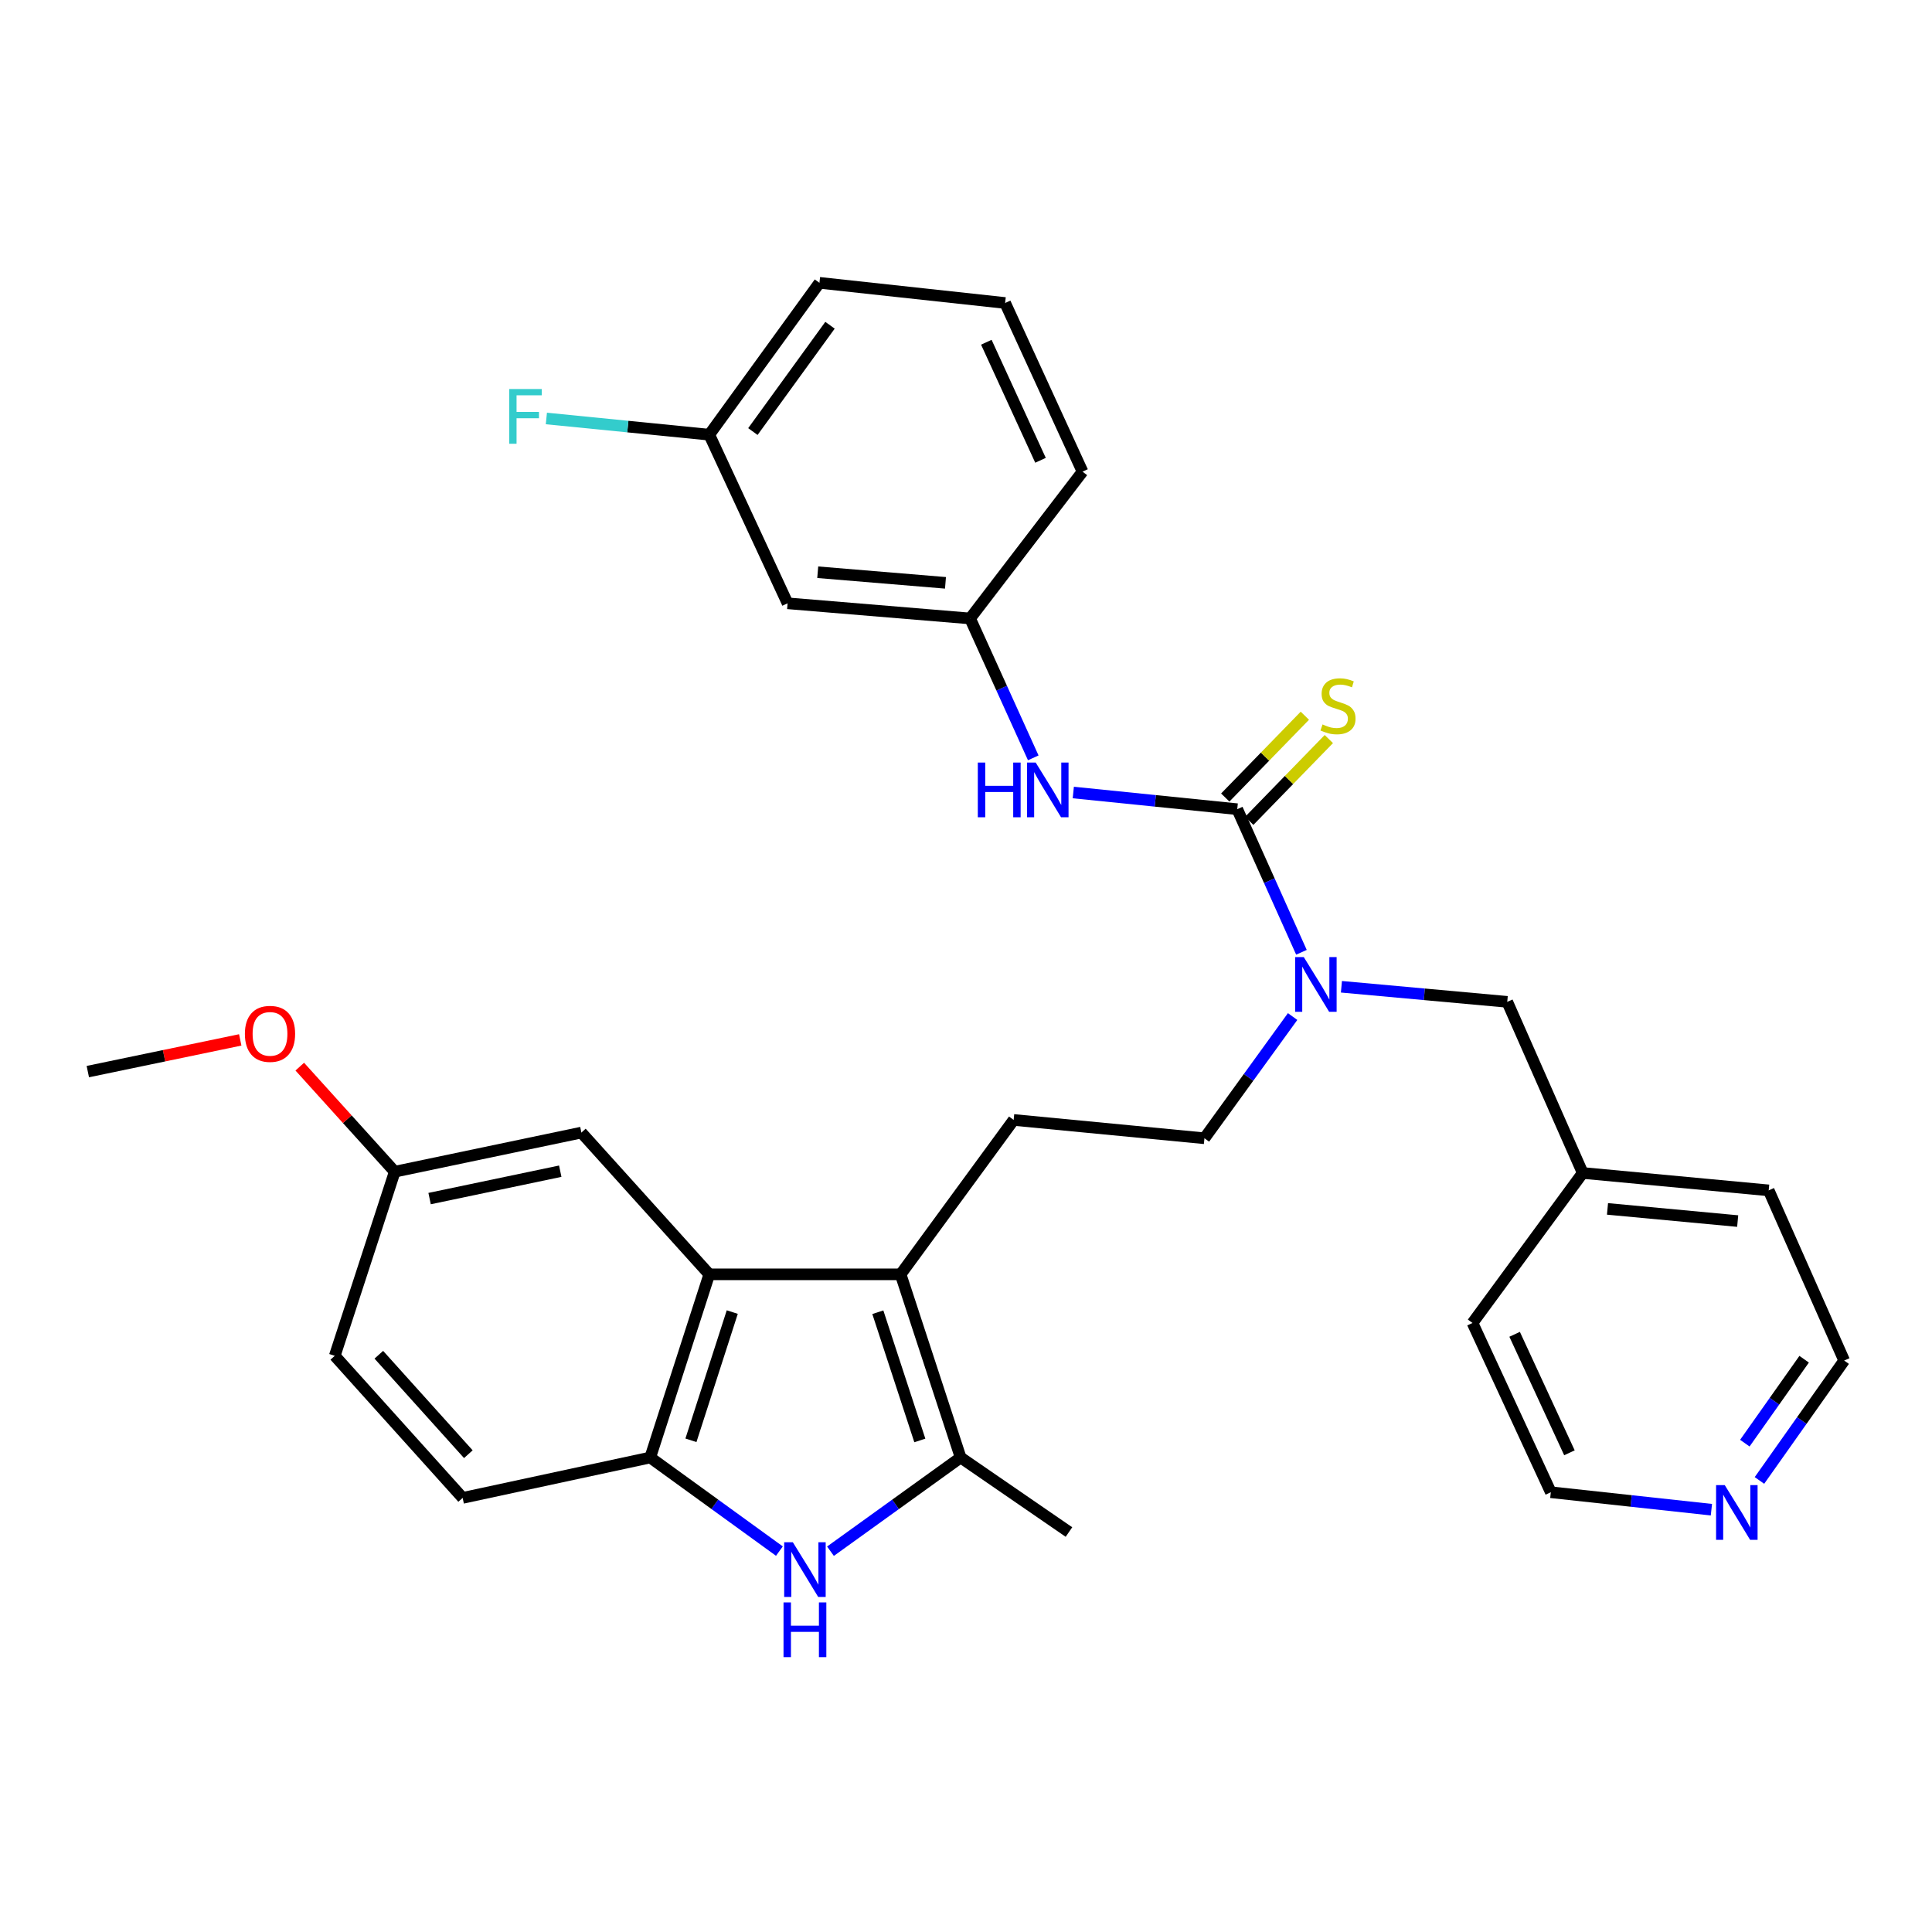 <?xml version='1.0' encoding='iso-8859-1'?>
<svg version='1.1' baseProfile='full'
              xmlns='http://www.w3.org/2000/svg'
                      xmlns:rdkit='http://www.rdkit.org/xml'
                      xmlns:xlink='http://www.w3.org/1999/xlink'
                  xml:space='preserve'
width='1000px' height='1000px' viewBox='0 0 1000 1000'>
<!-- END OF HEADER -->
<rect style='opacity:1.0;fill:#FFFFFF;stroke:none' width='1000' height='1000' x='0' y='0'> </rect>
<path class='bond-1' d='M 466.161,659.594 L 497.219,754.403' style='fill:none;fill-rule:evenodd;stroke:#000000;stroke-width:6px;stroke-linecap:butt;stroke-linejoin:miter;stroke-opacity:1' />
<path class='bond-1' d='M 454.362,679.207 L 476.103,745.573' style='fill:none;fill-rule:evenodd;stroke:#000000;stroke-width:6px;stroke-linecap:butt;stroke-linejoin:miter;stroke-opacity:1' />
<path class='bond-3' d='M 466.161,659.594 L 367.118,659.594' style='fill:none;fill-rule:evenodd;stroke:#000000;stroke-width:6px;stroke-linecap:butt;stroke-linejoin:miter;stroke-opacity:1' />
<path class='bond-7' d='M 466.161,659.594 L 524.669,579.678' style='fill:none;fill-rule:evenodd;stroke:#000000;stroke-width:6px;stroke-linecap:butt;stroke-linejoin:miter;stroke-opacity:1' />
<path class='bond-0' d='M 429.853,802.902 L 463.536,778.653' style='fill:none;fill-rule:evenodd;stroke:#0000FF;stroke-width:6px;stroke-linecap:butt;stroke-linejoin:miter;stroke-opacity:1' />
<path class='bond-0' d='M 463.536,778.653 L 497.219,754.403' style='fill:none;fill-rule:evenodd;stroke:#000000;stroke-width:6px;stroke-linecap:butt;stroke-linejoin:miter;stroke-opacity:1' />
<path class='bond-31' d='M 403.418,802.848 L 369.989,778.626' style='fill:none;fill-rule:evenodd;stroke:#0000FF;stroke-width:6px;stroke-linecap:butt;stroke-linejoin:miter;stroke-opacity:1' />
<path class='bond-31' d='M 369.989,778.626 L 336.561,754.403' style='fill:none;fill-rule:evenodd;stroke:#000000;stroke-width:6px;stroke-linecap:butt;stroke-linejoin:miter;stroke-opacity:1' />
<path class='bond-21' d='M 497.219,754.403 L 553.293,792.976' style='fill:none;fill-rule:evenodd;stroke:#000000;stroke-width:6px;stroke-linecap:butt;stroke-linejoin:miter;stroke-opacity:1' />
<path class='bond-2' d='M 640.396,418.837 L 657.011,455.869' style='fill:none;fill-rule:evenodd;stroke:#000000;stroke-width:6px;stroke-linecap:butt;stroke-linejoin:miter;stroke-opacity:1' />
<path class='bond-2' d='M 657.011,455.869 L 673.626,492.902' style='fill:none;fill-rule:evenodd;stroke:#0000FF;stroke-width:6px;stroke-linecap:butt;stroke-linejoin:miter;stroke-opacity:1' />
<path class='bond-6' d='M 640.396,418.837 L 597.967,414.52' style='fill:none;fill-rule:evenodd;stroke:#000000;stroke-width:6px;stroke-linecap:butt;stroke-linejoin:miter;stroke-opacity:1' />
<path class='bond-6' d='M 597.967,414.52 L 555.539,410.203' style='fill:none;fill-rule:evenodd;stroke:#0000FF;stroke-width:6px;stroke-linecap:butt;stroke-linejoin:miter;stroke-opacity:1' />
<path class='bond-8' d='M 646.602,424.876 L 667.201,403.706' style='fill:none;fill-rule:evenodd;stroke:#000000;stroke-width:6px;stroke-linecap:butt;stroke-linejoin:miter;stroke-opacity:1' />
<path class='bond-8' d='M 667.201,403.706 L 687.801,382.537' style='fill:none;fill-rule:evenodd;stroke:#CCCC00;stroke-width:6px;stroke-linecap:butt;stroke-linejoin:miter;stroke-opacity:1' />
<path class='bond-8' d='M 634.19,412.798 L 654.789,391.628' style='fill:none;fill-rule:evenodd;stroke:#000000;stroke-width:6px;stroke-linecap:butt;stroke-linejoin:miter;stroke-opacity:1' />
<path class='bond-8' d='M 654.789,391.628 L 675.389,370.459' style='fill:none;fill-rule:evenodd;stroke:#CCCC00;stroke-width:6px;stroke-linecap:butt;stroke-linejoin:miter;stroke-opacity:1' />
<path class='bond-4' d='M 367.118,659.594 L 336.561,754.403' style='fill:none;fill-rule:evenodd;stroke:#000000;stroke-width:6px;stroke-linecap:butt;stroke-linejoin:miter;stroke-opacity:1' />
<path class='bond-4' d='M 379.018,679.128 L 357.628,745.495' style='fill:none;fill-rule:evenodd;stroke:#000000;stroke-width:6px;stroke-linecap:butt;stroke-linejoin:miter;stroke-opacity:1' />
<path class='bond-9' d='M 367.118,659.594 L 300.923,586.221' style='fill:none;fill-rule:evenodd;stroke:#000000;stroke-width:6px;stroke-linecap:butt;stroke-linejoin:miter;stroke-opacity:1' />
<path class='bond-14' d='M 336.561,754.403 L 239.471,775.311' style='fill:none;fill-rule:evenodd;stroke:#000000;stroke-width:6px;stroke-linecap:butt;stroke-linejoin:miter;stroke-opacity:1' />
<path class='bond-5' d='M 669.055,526.165 L 646.235,557.665' style='fill:none;fill-rule:evenodd;stroke:#0000FF;stroke-width:6px;stroke-linecap:butt;stroke-linejoin:miter;stroke-opacity:1' />
<path class='bond-5' d='M 646.235,557.665 L 623.414,589.165' style='fill:none;fill-rule:evenodd;stroke:#000000;stroke-width:6px;stroke-linecap:butt;stroke-linejoin:miter;stroke-opacity:1' />
<path class='bond-12' d='M 694.321,510.75 L 737.234,514.652' style='fill:none;fill-rule:evenodd;stroke:#0000FF;stroke-width:6px;stroke-linecap:butt;stroke-linejoin:miter;stroke-opacity:1' />
<path class='bond-12' d='M 737.234,514.652 L 780.147,518.553' style='fill:none;fill-rule:evenodd;stroke:#000000;stroke-width:6px;stroke-linecap:butt;stroke-linejoin:miter;stroke-opacity:1' />
<path class='bond-11' d='M 534.814,392.263 L 518.465,356.187' style='fill:none;fill-rule:evenodd;stroke:#0000FF;stroke-width:6px;stroke-linecap:butt;stroke-linejoin:miter;stroke-opacity:1' />
<path class='bond-11' d='M 518.465,356.187 L 502.117,320.111' style='fill:none;fill-rule:evenodd;stroke:#000000;stroke-width:6px;stroke-linecap:butt;stroke-linejoin:miter;stroke-opacity:1' />
<path class='bond-10' d='M 524.669,579.678 L 623.414,589.165' style='fill:none;fill-rule:evenodd;stroke:#000000;stroke-width:6px;stroke-linecap:butt;stroke-linejoin:miter;stroke-opacity:1' />
<path class='bond-16' d='M 300.923,586.221 L 204.314,606.474' style='fill:none;fill-rule:evenodd;stroke:#000000;stroke-width:6px;stroke-linecap:butt;stroke-linejoin:miter;stroke-opacity:1' />
<path class='bond-16' d='M 289.985,606.209 L 222.359,620.386' style='fill:none;fill-rule:evenodd;stroke:#000000;stroke-width:6px;stroke-linecap:butt;stroke-linejoin:miter;stroke-opacity:1' />
<path class='bond-13' d='M 502.117,320.111 L 407.653,312.27' style='fill:none;fill-rule:evenodd;stroke:#000000;stroke-width:6px;stroke-linecap:butt;stroke-linejoin:miter;stroke-opacity:1' />
<path class='bond-13' d='M 489.38,301.676 L 423.256,296.187' style='fill:none;fill-rule:evenodd;stroke:#000000;stroke-width:6px;stroke-linecap:butt;stroke-linejoin:miter;stroke-opacity:1' />
<path class='bond-26' d='M 502.117,320.111 L 560.317,244.121' style='fill:none;fill-rule:evenodd;stroke:#000000;stroke-width:6px;stroke-linecap:butt;stroke-linejoin:miter;stroke-opacity:1' />
<path class='bond-19' d='M 780.147,518.553 L 819.21,607.128' style='fill:none;fill-rule:evenodd;stroke:#000000;stroke-width:6px;stroke-linecap:butt;stroke-linejoin:miter;stroke-opacity:1' />
<path class='bond-17' d='M 407.653,312.27 L 367.118,224.994' style='fill:none;fill-rule:evenodd;stroke:#000000;stroke-width:6px;stroke-linecap:butt;stroke-linejoin:miter;stroke-opacity:1' />
<path class='bond-32' d='M 239.471,775.311 L 173.275,701.765' style='fill:none;fill-rule:evenodd;stroke:#000000;stroke-width:6px;stroke-linecap:butt;stroke-linejoin:miter;stroke-opacity:1' />
<path class='bond-32' d='M 242.414,752.693 L 196.077,701.211' style='fill:none;fill-rule:evenodd;stroke:#000000;stroke-width:6px;stroke-linecap:butt;stroke-linejoin:miter;stroke-opacity:1' />
<path class='bond-15' d='M 910.689,766.278 L 932.617,735.248' style='fill:none;fill-rule:evenodd;stroke:#0000FF;stroke-width:6px;stroke-linecap:butt;stroke-linejoin:miter;stroke-opacity:1' />
<path class='bond-15' d='M 932.617,735.248 L 954.545,704.218' style='fill:none;fill-rule:evenodd;stroke:#000000;stroke-width:6px;stroke-linecap:butt;stroke-linejoin:miter;stroke-opacity:1' />
<path class='bond-15' d='M 903.124,746.974 L 918.474,725.253' style='fill:none;fill-rule:evenodd;stroke:#0000FF;stroke-width:6px;stroke-linecap:butt;stroke-linejoin:miter;stroke-opacity:1' />
<path class='bond-15' d='M 918.474,725.253 L 933.824,703.532' style='fill:none;fill-rule:evenodd;stroke:#000000;stroke-width:6px;stroke-linecap:butt;stroke-linejoin:miter;stroke-opacity:1' />
<path class='bond-33' d='M 885.82,781.414 L 844.26,776.895' style='fill:none;fill-rule:evenodd;stroke:#0000FF;stroke-width:6px;stroke-linecap:butt;stroke-linejoin:miter;stroke-opacity:1' />
<path class='bond-33' d='M 844.26,776.895 L 802.7,772.376' style='fill:none;fill-rule:evenodd;stroke:#000000;stroke-width:6px;stroke-linecap:butt;stroke-linejoin:miter;stroke-opacity:1' />
<path class='bond-18' d='M 204.314,606.474 L 173.275,701.765' style='fill:none;fill-rule:evenodd;stroke:#000000;stroke-width:6px;stroke-linecap:butt;stroke-linejoin:miter;stroke-opacity:1' />
<path class='bond-22' d='M 204.314,606.474 L 179.738,579.282' style='fill:none;fill-rule:evenodd;stroke:#000000;stroke-width:6px;stroke-linecap:butt;stroke-linejoin:miter;stroke-opacity:1' />
<path class='bond-22' d='M 179.738,579.282 L 155.161,552.091' style='fill:none;fill-rule:evenodd;stroke:#FF0000;stroke-width:6px;stroke-linecap:butt;stroke-linejoin:miter;stroke-opacity:1' />
<path class='bond-20' d='M 367.118,224.994 L 324.96,220.798' style='fill:none;fill-rule:evenodd;stroke:#000000;stroke-width:6px;stroke-linecap:butt;stroke-linejoin:miter;stroke-opacity:1' />
<path class='bond-20' d='M 324.96,220.798 L 282.801,216.602' style='fill:none;fill-rule:evenodd;stroke:#33CCCC;stroke-width:6px;stroke-linecap:butt;stroke-linejoin:miter;stroke-opacity:1' />
<path class='bond-34' d='M 367.118,224.994 L 424.145,146.387' style='fill:none;fill-rule:evenodd;stroke:#000000;stroke-width:6px;stroke-linecap:butt;stroke-linejoin:miter;stroke-opacity:1' />
<path class='bond-34' d='M 389.691,223.372 L 429.609,168.347' style='fill:none;fill-rule:evenodd;stroke:#000000;stroke-width:6px;stroke-linecap:butt;stroke-linejoin:miter;stroke-opacity:1' />
<path class='bond-28' d='M 819.21,607.128 L 762.174,684.773' style='fill:none;fill-rule:evenodd;stroke:#000000;stroke-width:6px;stroke-linecap:butt;stroke-linejoin:miter;stroke-opacity:1' />
<path class='bond-29' d='M 819.21,607.128 L 915.473,616.134' style='fill:none;fill-rule:evenodd;stroke:#000000;stroke-width:6px;stroke-linecap:butt;stroke-linejoin:miter;stroke-opacity:1' />
<path class='bond-29' d='M 832.037,625.722 L 899.42,632.026' style='fill:none;fill-rule:evenodd;stroke:#000000;stroke-width:6px;stroke-linecap:butt;stroke-linejoin:miter;stroke-opacity:1' />
<path class='bond-30' d='M 124.346,538.25 L 84.9,546.456' style='fill:none;fill-rule:evenodd;stroke:#FF0000;stroke-width:6px;stroke-linecap:butt;stroke-linejoin:miter;stroke-opacity:1' />
<path class='bond-30' d='M 84.9,546.456 L 45.455,554.663' style='fill:none;fill-rule:evenodd;stroke:#000000;stroke-width:6px;stroke-linecap:butt;stroke-linejoin:miter;stroke-opacity:1' />
<path class='bond-23' d='M 520.253,156.826 L 560.317,244.121' style='fill:none;fill-rule:evenodd;stroke:#000000;stroke-width:6px;stroke-linecap:butt;stroke-linejoin:miter;stroke-opacity:1' />
<path class='bond-23' d='M 510.523,177.144 L 538.567,238.251' style='fill:none;fill-rule:evenodd;stroke:#000000;stroke-width:6px;stroke-linecap:butt;stroke-linejoin:miter;stroke-opacity:1' />
<path class='bond-27' d='M 520.253,156.826 L 424.145,146.387' style='fill:none;fill-rule:evenodd;stroke:#000000;stroke-width:6px;stroke-linecap:butt;stroke-linejoin:miter;stroke-opacity:1' />
<path class='bond-24' d='M 954.545,704.218 L 915.473,616.134' style='fill:none;fill-rule:evenodd;stroke:#000000;stroke-width:6px;stroke-linecap:butt;stroke-linejoin:miter;stroke-opacity:1' />
<path class='bond-25' d='M 802.7,772.376 L 762.174,684.773' style='fill:none;fill-rule:evenodd;stroke:#000000;stroke-width:6px;stroke-linecap:butt;stroke-linejoin:miter;stroke-opacity:1' />
<path class='bond-25' d='M 812.339,751.965 L 783.972,690.642' style='fill:none;fill-rule:evenodd;stroke:#000000;stroke-width:6px;stroke-linecap:butt;stroke-linejoin:miter;stroke-opacity:1' />
<path  class='atom-1' d='M 410.37 798.261
L 419.65 813.261
Q 420.57 814.741, 422.05 817.421
Q 423.53 820.101, 423.61 820.261
L 423.61 798.261
L 427.37 798.261
L 427.37 826.581
L 423.49 826.581
L 413.53 810.181
Q 412.37 808.261, 411.13 806.061
Q 409.93 803.861, 409.57 803.181
L 409.57 826.581
L 405.89 826.581
L 405.89 798.261
L 410.37 798.261
' fill='#0000FF'/>
<path  class='atom-1' d='M 405.55 829.413
L 409.39 829.413
L 409.39 841.453
L 423.87 841.453
L 423.87 829.413
L 427.71 829.413
L 427.71 857.733
L 423.87 857.733
L 423.87 844.653
L 409.39 844.653
L 409.39 857.733
L 405.55 857.733
L 405.55 829.413
' fill='#0000FF'/>
<path  class='atom-6' d='M 674.835 495.388
L 684.115 510.388
Q 685.035 511.868, 686.515 514.548
Q 687.995 517.228, 688.075 517.388
L 688.075 495.388
L 691.835 495.388
L 691.835 523.708
L 687.955 523.708
L 677.995 507.308
Q 676.835 505.388, 675.595 503.188
Q 674.395 500.988, 674.035 500.308
L 674.035 523.708
L 670.355 523.708
L 670.355 495.388
L 674.835 495.388
' fill='#0000FF'/>
<path  class='atom-7' d='M 506.114 394.699
L 509.954 394.699
L 509.954 406.739
L 524.434 406.739
L 524.434 394.699
L 528.274 394.699
L 528.274 423.019
L 524.434 423.019
L 524.434 409.939
L 509.954 409.939
L 509.954 423.019
L 506.114 423.019
L 506.114 394.699
' fill='#0000FF'/>
<path  class='atom-7' d='M 536.074 394.699
L 545.354 409.699
Q 546.274 411.179, 547.754 413.859
Q 549.234 416.539, 549.314 416.699
L 549.314 394.699
L 553.074 394.699
L 553.074 423.019
L 549.194 423.019
L 539.234 406.619
Q 538.074 404.699, 536.834 402.499
Q 535.634 400.299, 535.274 399.619
L 535.274 423.019
L 531.594 423.019
L 531.594 394.699
L 536.074 394.699
' fill='#0000FF'/>
<path  class='atom-9' d='M 684.544 374.965
Q 684.864 375.085, 686.184 375.645
Q 687.504 376.205, 688.944 376.565
Q 690.424 376.885, 691.864 376.885
Q 694.544 376.885, 696.104 375.605
Q 697.664 374.285, 697.664 372.005
Q 697.664 370.445, 696.864 369.485
Q 696.104 368.525, 694.904 368.005
Q 693.704 367.485, 691.704 366.885
Q 689.184 366.125, 687.664 365.405
Q 686.184 364.685, 685.104 363.165
Q 684.064 361.645, 684.064 359.085
Q 684.064 355.525, 686.464 353.325
Q 688.904 351.125, 693.704 351.125
Q 696.984 351.125, 700.704 352.685
L 699.784 355.765
Q 696.384 354.365, 693.824 354.365
Q 691.064 354.365, 689.544 355.525
Q 688.024 356.645, 688.064 358.605
Q 688.064 360.125, 688.824 361.045
Q 689.624 361.965, 690.744 362.485
Q 691.904 363.005, 693.824 363.605
Q 696.384 364.405, 697.904 365.205
Q 699.424 366.005, 700.504 367.645
Q 701.624 369.245, 701.624 372.005
Q 701.624 375.925, 698.984 378.045
Q 696.384 380.125, 692.024 380.125
Q 689.504 380.125, 687.584 379.565
Q 685.704 379.045, 683.464 378.125
L 684.544 374.965
' fill='#CCCC00'/>
<path  class='atom-16' d='M 892.722 768.684
L 902.002 783.684
Q 902.922 785.164, 904.402 787.844
Q 905.882 790.524, 905.962 790.684
L 905.962 768.684
L 909.722 768.684
L 909.722 797.004
L 905.842 797.004
L 895.882 780.604
Q 894.722 778.684, 893.482 776.484
Q 892.282 774.284, 891.922 773.604
L 891.922 797.004
L 888.242 797.004
L 888.242 768.684
L 892.722 768.684
' fill='#0000FF'/>
<path  class='atom-21' d='M 263.571 201.366
L 280.411 201.366
L 280.411 204.606
L 267.371 204.606
L 267.371 213.206
L 278.971 213.206
L 278.971 216.486
L 267.371 216.486
L 267.371 229.686
L 263.571 229.686
L 263.571 201.366
' fill='#33CCCC'/>
<path  class='atom-23' d='M 126.754 535.124
Q 126.754 528.324, 130.114 524.524
Q 133.474 520.724, 139.754 520.724
Q 146.034 520.724, 149.394 524.524
Q 152.754 528.324, 152.754 535.124
Q 152.754 542.004, 149.354 545.924
Q 145.954 549.804, 139.754 549.804
Q 133.514 549.804, 130.114 545.924
Q 126.754 542.044, 126.754 535.124
M 139.754 546.604
Q 144.074 546.604, 146.394 543.724
Q 148.754 540.804, 148.754 535.124
Q 148.754 529.564, 146.394 526.764
Q 144.074 523.924, 139.754 523.924
Q 135.434 523.924, 133.074 526.724
Q 130.754 529.524, 130.754 535.124
Q 130.754 540.844, 133.074 543.724
Q 135.434 546.604, 139.754 546.604
' fill='#FF0000'/>
</svg>
